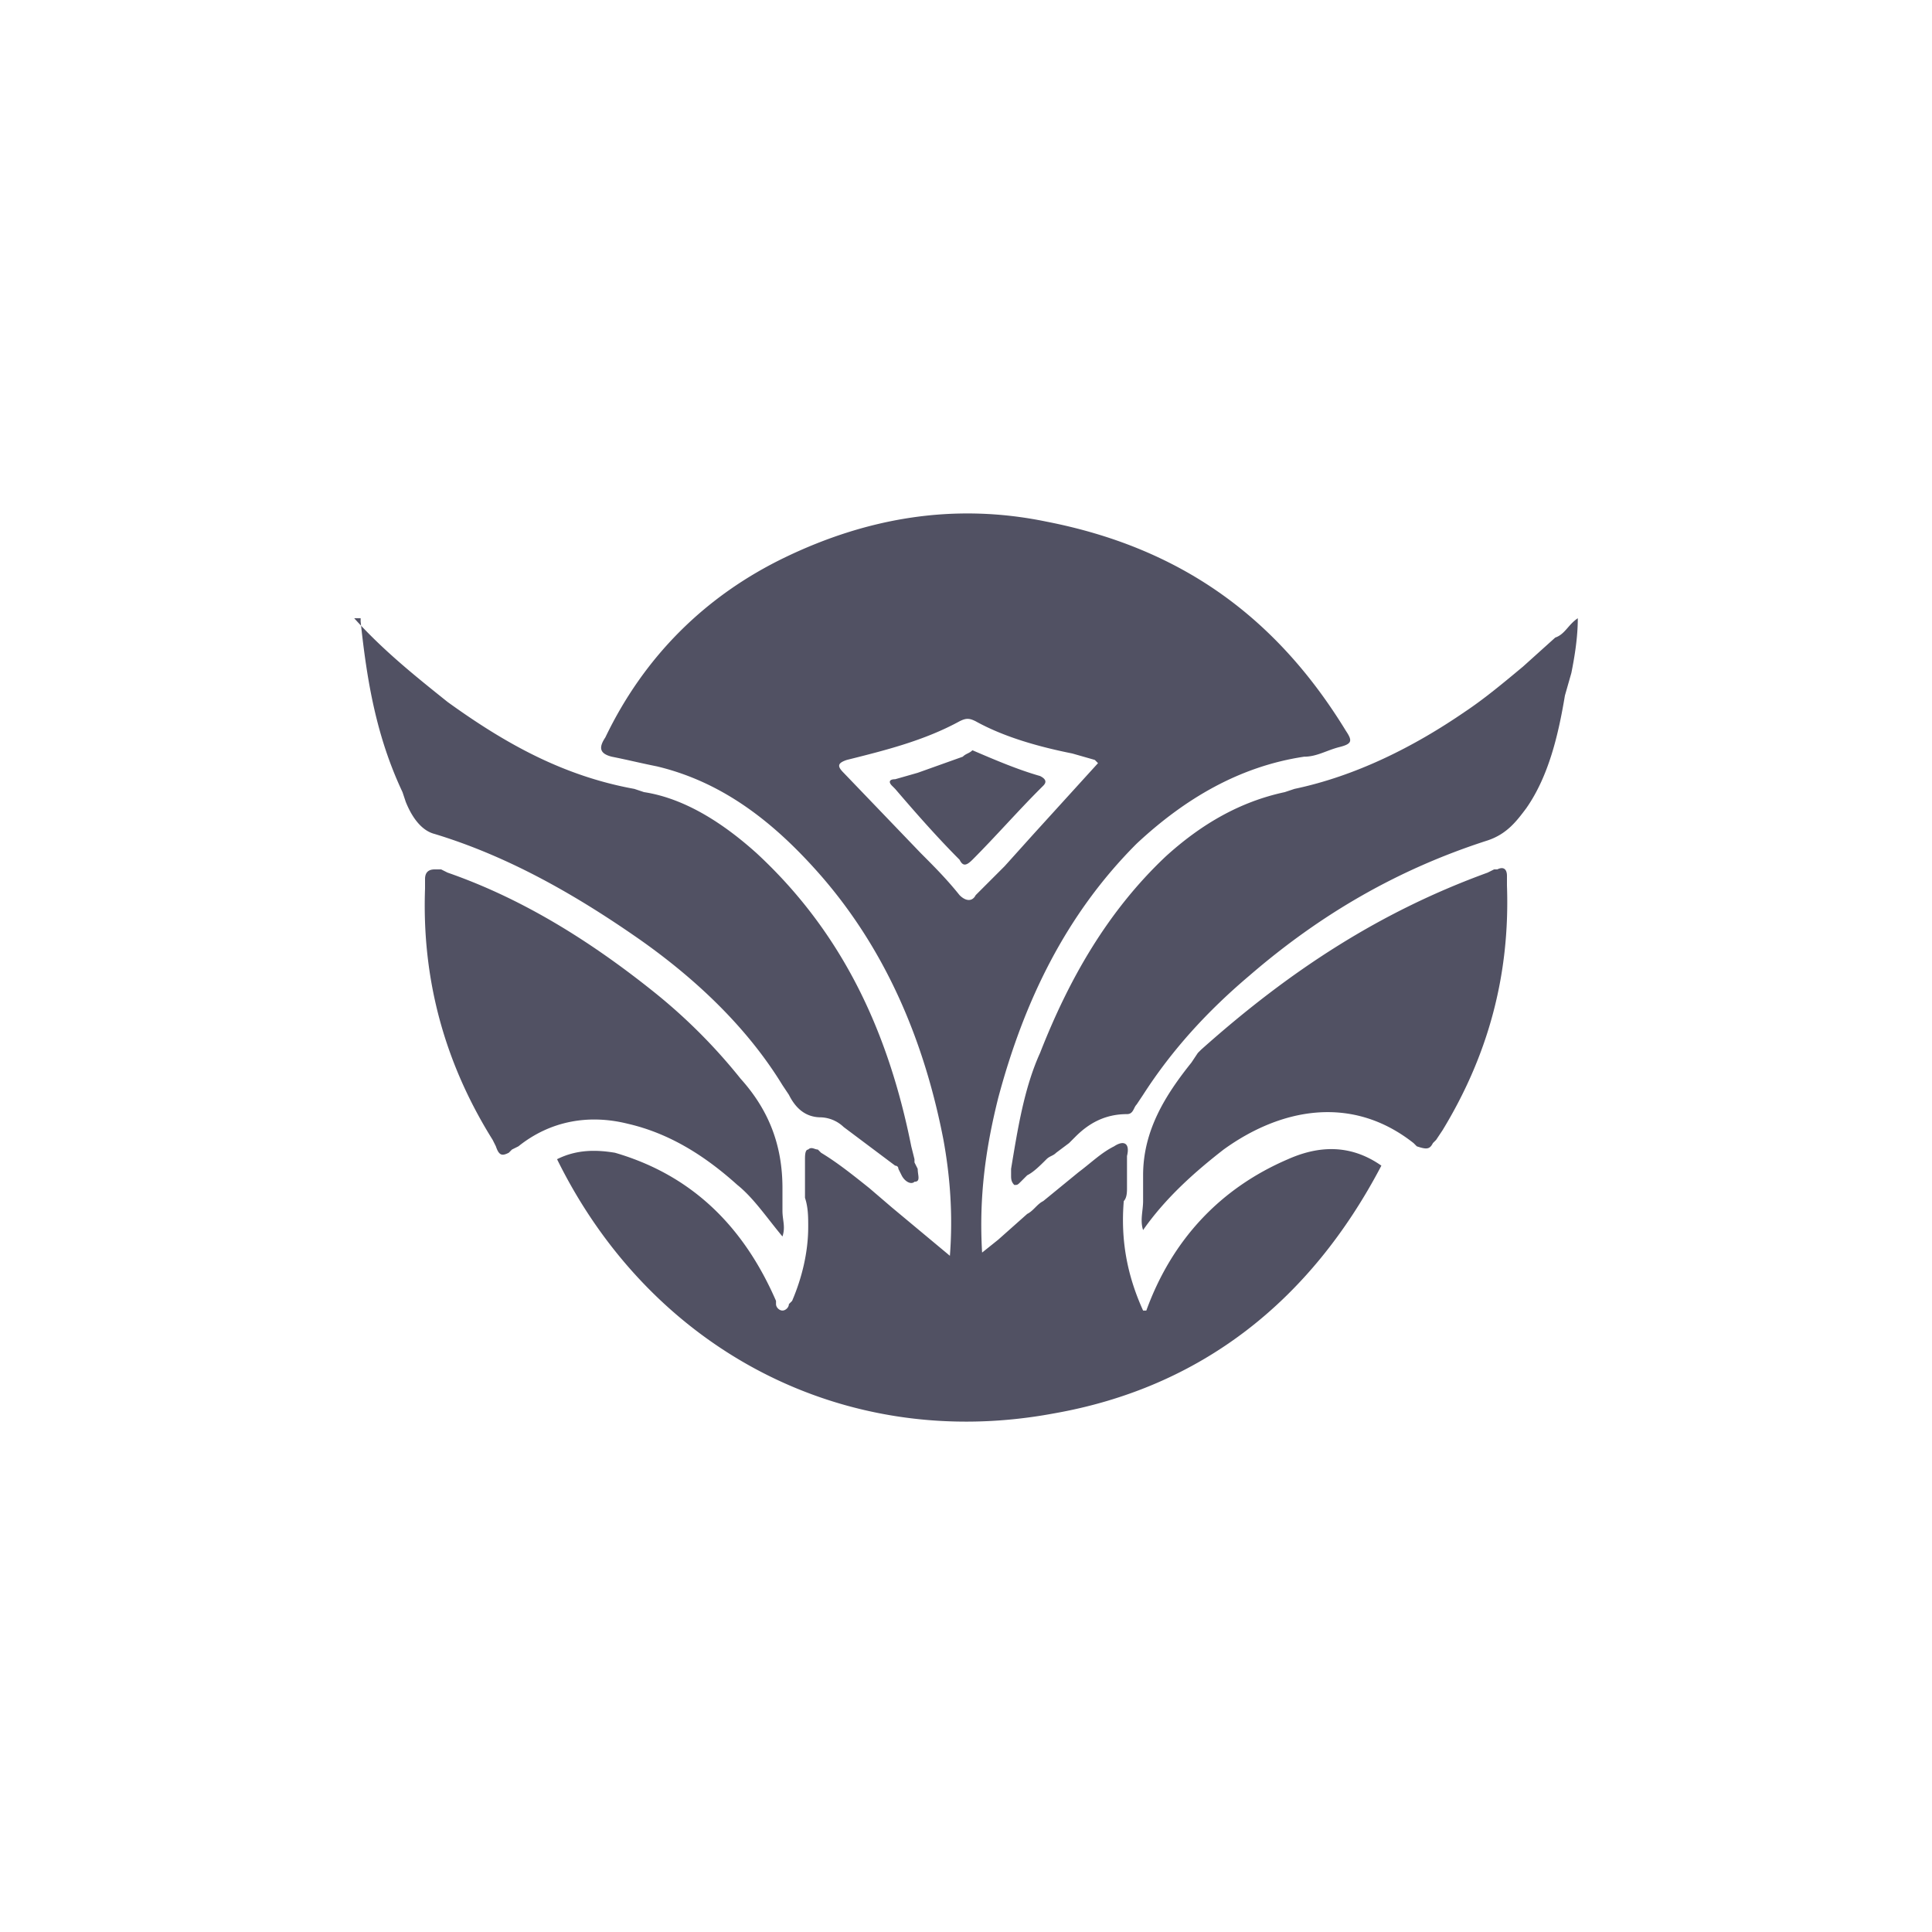 <svg xmlns="http://www.w3.org/2000/svg" width="48" height="48" fill="none"><g><path fill="#515163" d="M19.52 13.84c2-.96 4.16-1.36 6.48-.88 3.28.64 5.68 2.32 7.44 5.2.16.24.16.32-.16.4-.32.08-.56.24-.88.24-1.6.24-2.96 1.04-4.16 2.16-1.76 1.76-2.8 3.92-3.44 6.32-.32 1.28-.48 2.48-.4 3.84l.4-.32.72-.64c.16-.08.24-.24.4-.32l.88-.72c.32-.24.56-.48.88-.64.24-.16.4-.08.32.24v.8c0 .08 0 .24-.08.32-.08.96.08 1.84.48 2.72h.08c.64-1.76 1.84-3.04 3.52-3.76.72-.32 1.52-.4 2.32.16-1.76 3.36-4.48 5.52-8.16 6.16-5.2.96-10-1.6-12.32-6.32.48-.24.96-.24 1.44-.16 1.92.56 3.2 1.84 4 3.68v.08c0 .08.08.16.16.16s.16-.08.16-.16l.08-.08c.24-.56.4-1.2.4-1.84 0-.24 0-.48-.08-.72v-.96c0-.08 0-.24.08-.24.08-.08.16 0 .24 0l.08.08c.4.24.8.56 1.2.88l.56.48 1.44 1.2c.08-1.04 0-2-.16-2.88-.48-2.48-1.44-4.72-3.04-6.56-1.12-1.28-2.4-2.32-4.08-2.72-.4-.08-.72-.16-1.12-.24-.32-.08-.32-.24-.16-.48.96-2 2.48-3.52 4.48-4.48Zm17.44 7.84.16-.08h.08c.16-.08.24 0 .24.16V22c.08 2.24-.48 4.24-1.6 6.08l-.16.24-.08.08c-.08.16-.16.16-.4.08l-.08-.08c-1.52-1.2-3.28-.88-4.72.16-.72.56-1.44 1.2-2 2-.08-.24 0-.48 0-.72v-.64c0-1.12.56-2 1.2-2.8l.16-.24.08-.08c2.24-2 4.48-3.44 7.12-4.4Zm-26.4.4v-.24c0-.16.08-.24.24-.24h.16l.16.08c1.84.64 3.52 1.68 5.12 2.96.8.64 1.52 1.36 2.16 2.16.72.8 1.04 1.68 1.04 2.72v.56c0 .24.08.4 0 .64-.4-.48-.72-.96-1.12-1.28-.8-.72-1.68-1.28-2.72-1.52-.96-.24-1.92-.08-2.72.56l-.16.08-.08.08c-.16.08-.24.08-.32-.16l-.08-.16c-1.2-1.92-1.76-4-1.68-6.24Zm28.64-6.72c0 .48-.08.96-.16 1.36l-.16.56c-.16.96-.4 2-.96 2.8-.24.32-.48.64-.96.8-2.24.72-4.16 1.84-5.92 3.36-1.04.88-1.92 1.84-2.64 2.96l-.16.24c-.08.08-.08.24-.24.24-.56 0-.96.24-1.28.56l-.16.16-.32.24c-.08.08-.16.08-.24.16-.16.16-.32.32-.48.4l-.08.08-.08.08c-.08.08-.08.08-.16.08-.08-.08-.08-.16-.08-.24v-.16c.16-.96.32-2 .72-2.88.72-1.84 1.68-3.52 3.12-4.88.88-.8 1.84-1.36 2.96-1.6l.24-.08c1.52-.32 2.96-1.04 4.24-1.92.48-.32.96-.72 1.44-1.12l.8-.72c.24-.08.32-.32.56-.48Zm-30.4 0c.72.8 1.52 1.44 2.32 2.08 1.44 1.04 2.88 1.84 4.64 2.16l.24.08c1.04.16 2 .8 2.8 1.52 2.16 2 3.28 4.48 3.84 7.28l.08.32v.08l.08.16c0 .16.08.32-.08.32-.08.08-.24 0-.32-.16l-.08-.16c0-.08-.08-.08-.08-.08l-.96-.72-.32-.24a.864.864 0 0 0-.56-.24c-.4 0-.64-.24-.8-.56l-.16-.24c-.88-1.44-2.16-2.64-3.52-3.6-1.6-1.12-3.28-2.08-5.12-2.64-.32-.08-.56-.4-.72-.8l-.08-.24c-.64-1.36-.88-2.72-1.04-4.24v-.08H8.8Zm15.44 2.56c-.16-.08-.24-.08-.4 0-.88.48-1.84.72-2.8.96-.24.08-.24.16-.08.32l1.92 2c.32.32.64.64.96 1.04.16.16.32.16.4 0l.72-.72.72-.8.8-.88.8-.88-.08-.08-.56-.16c-.8-.16-1.68-.4-2.4-.8Zm-.08.72c.56.24 1.12.48 1.68.64.16.08.16.16.08.24l-.08.08c-.56.56-1.12 1.2-1.68 1.76-.16.16-.24.16-.32 0-.56-.56-1.12-1.2-1.6-1.76l-.08-.08c-.08-.08-.08-.16.08-.16l.56-.16 1.12-.4c.08-.08.16-.08.24-.16Z"/></g></svg>